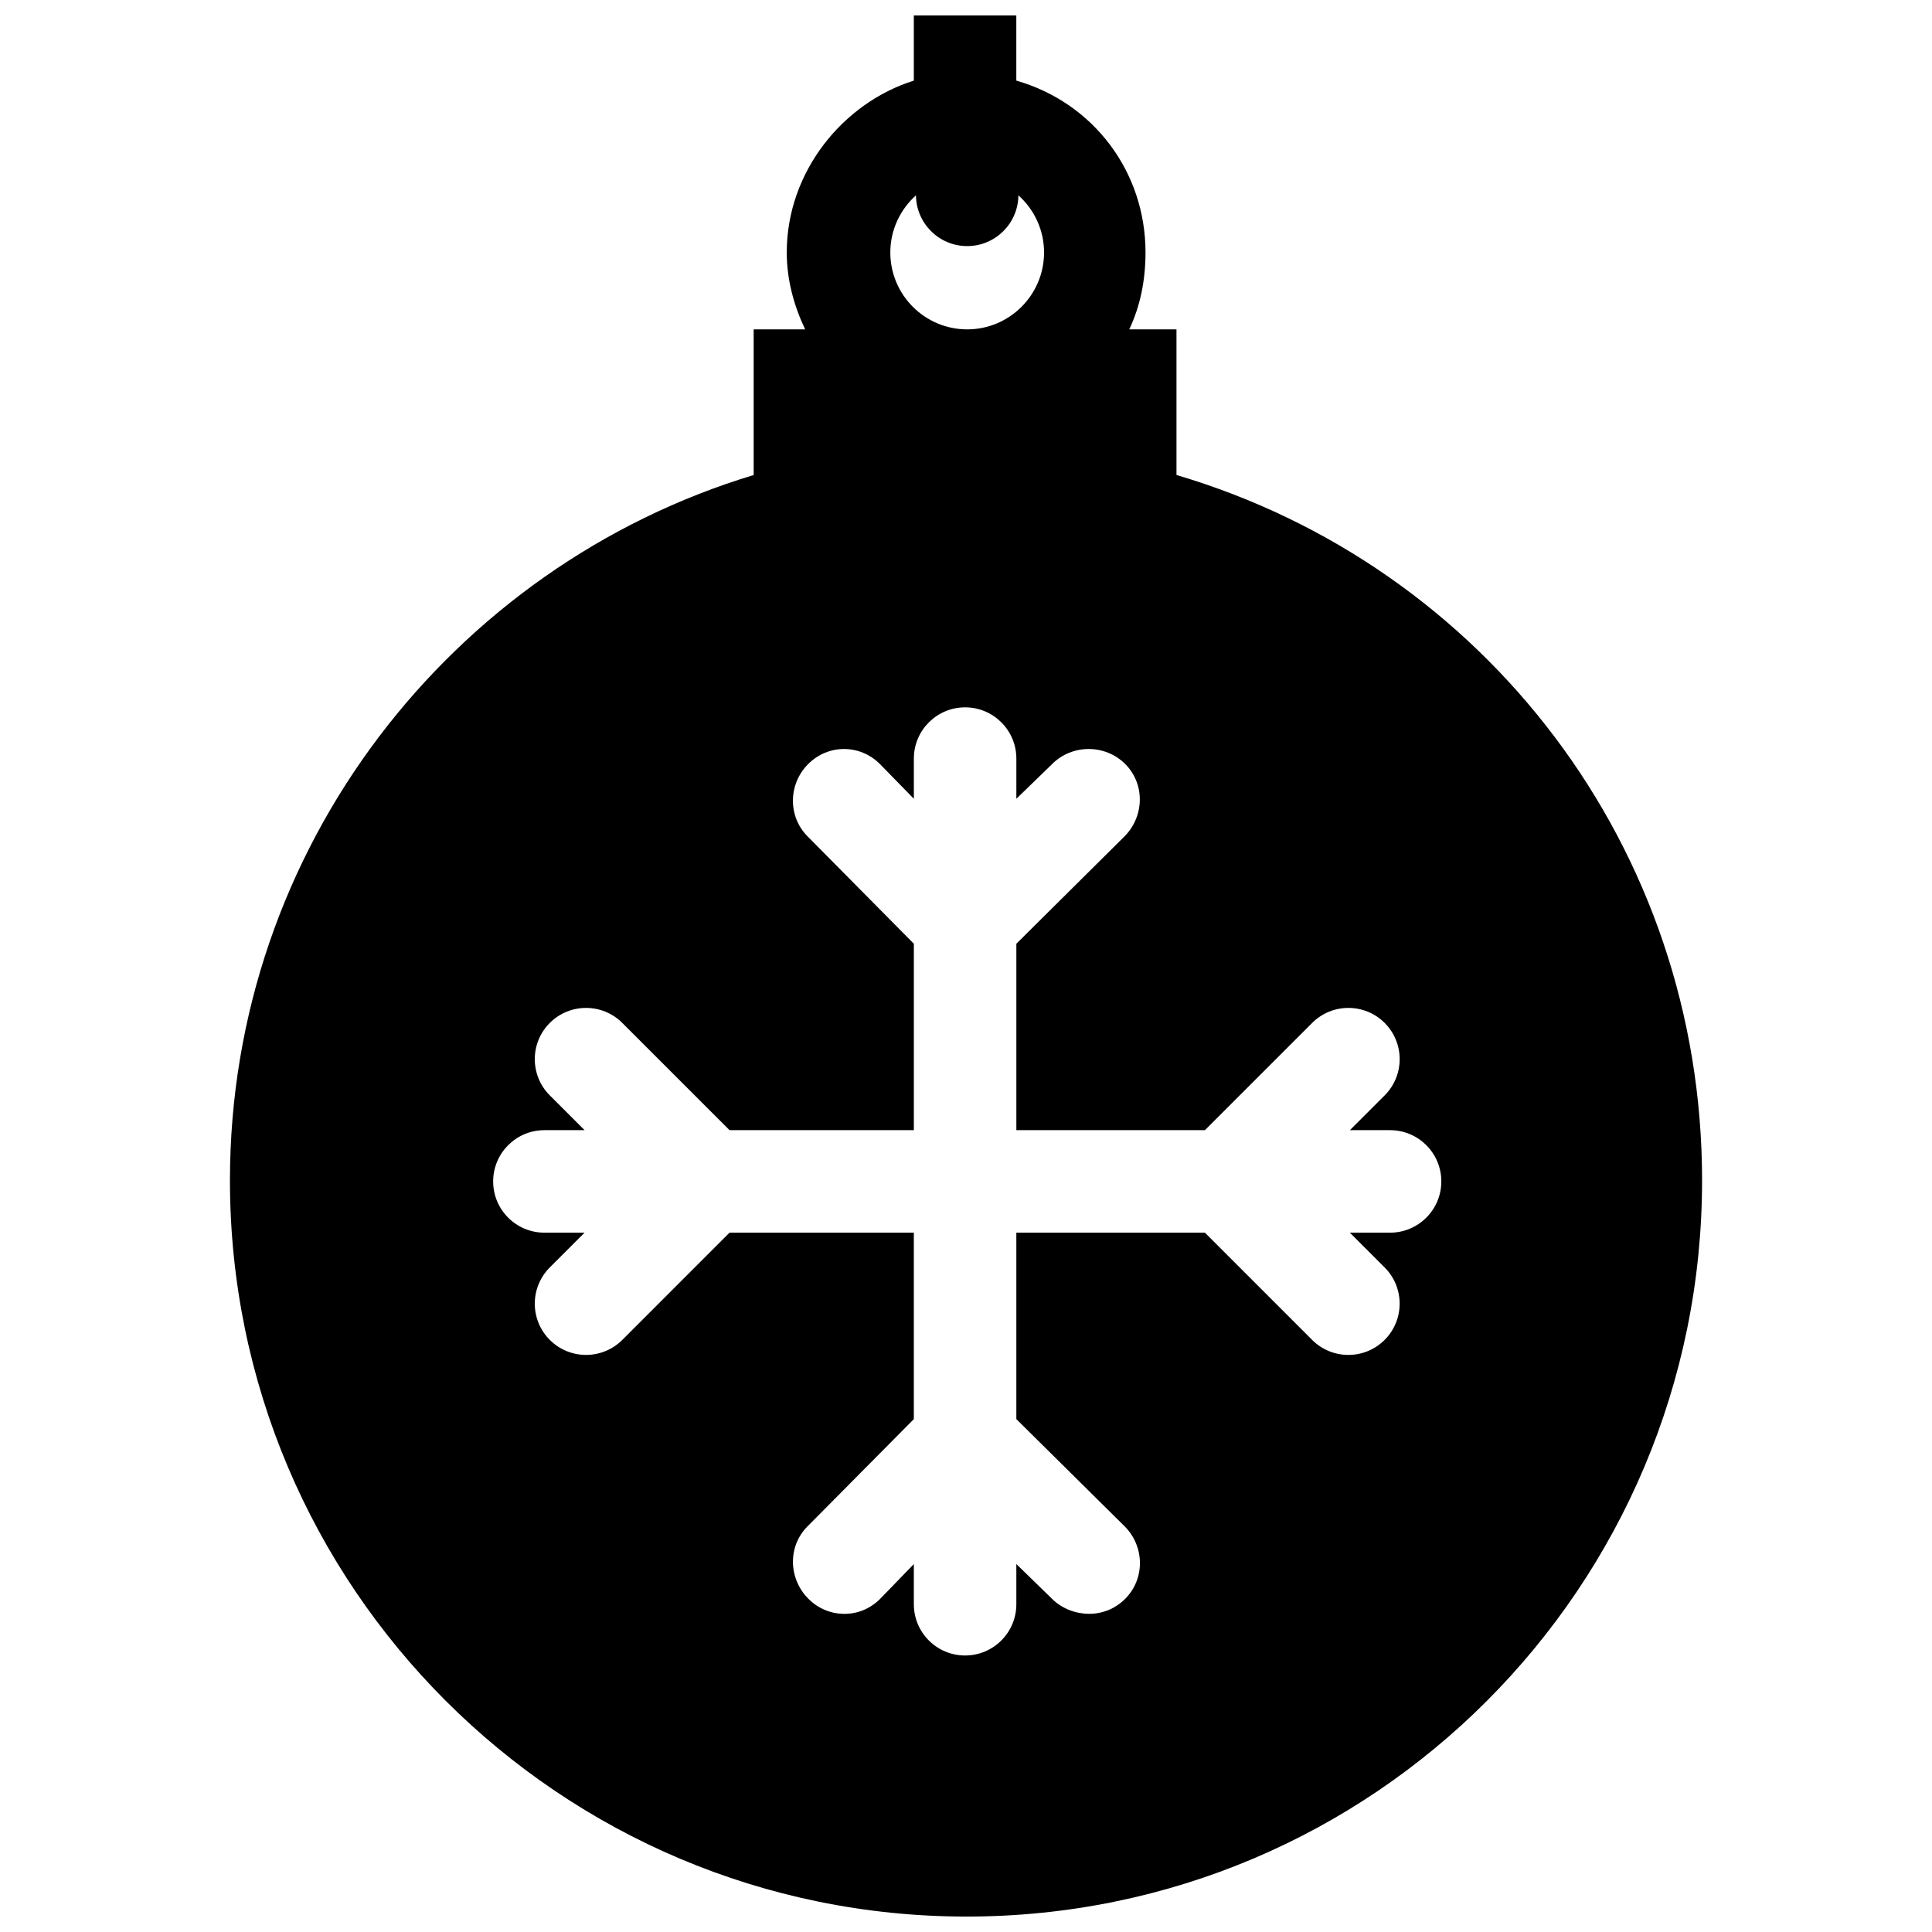 <?xml version="1.0" encoding="UTF-8"?>
<!-- Uploaded to: SVG Repo, www.svgrepo.com, Generator: SVG Repo Mixer Tools -->
<svg width="800px" height="800px" version="1.1" viewBox="144 144 512 512" xmlns="http://www.w3.org/2000/svg">
 <defs>
  <clipPath id="a">
   <path d="m204 148.09h392v503.81h-392z"/>
  </clipPath>
 </defs>
 <g clip-path="url(#a)">
  <path d="m455.78 269.88v-38.594h-12.52c2.941-6.18 4.312-13.086 4.312-20.375 0-21.492-13.867-39.691-34.238-45.551v-17.266h-27.164v17.27c-18.676 5.859-33.672 24.055-33.672 45.551 0 7.285 1.934 14.191 4.879 20.375h-13.648v38.598c-79.793 24.078-138.79 98.648-138.79 186.92 0 107.75 87.492 195.1 195.24 195.1s194.89-87.352 194.89-195.1c0-88.281-57.793-162.85-139.29-186.93zm-75.836-58.969c0-6.016 2.637-11.414 6.797-15.148 0.07 7.441 6.121 13.453 13.574 13.453s13.504-6.012 13.574-13.453c4.16 3.734 6.797 9.133 6.797 15.148 0 11.234-9.141 20.375-20.375 20.375-11.227 0-20.367-9.141-20.367-20.375zm132.43 259.76h-10.645l9.211 9.211c5.305 5.305 5.305 13.902 0 19.207-2.652 2.652-6.129 3.977-9.605 3.977s-6.953-1.324-9.605-3.977l-28.418-28.418h-49.973v49.406l28.703 28.418c5.305 5.305 5.445 13.902 0.141 19.207-2.652 2.652-6.059 3.977-9.535 3.977s-7.199-1.324-9.852-3.977l-9.457-9.211v10.648c0 7.5-6.082 13.582-13.582 13.582s-13.582-6.082-13.582-13.582v-10.645l-8.93 9.215c-2.652 2.652-5.984 3.977-9.465 3.977-3.477 0-6.883-1.324-9.535-3.977-5.305-5.305-5.551-13.902-0.246-19.207l28.176-28.422v-49.41h-48.848l-28.414 28.418c-2.652 2.648-6.129 3.977-9.605 3.977-3.477 0-6.953-1.324-9.605-3.977-5.305-5.305-5.305-13.902 0-19.207l9.211-9.211h-10.641c-7.5 0-13.582-6.082-13.582-13.582s6.082-13.582 13.582-13.582h10.645l-9.215-9.215c-5.305-5.305-5.305-13.902 0-19.207 5.305-5.301 13.902-5.301 19.207 0l28.426 28.422h48.844v-49.406l-28.137-28.422c-5.305-5.305-5.164-13.902 0.141-19.207 5.305-5.301 13.691-5.301 18.996 0l9 9.211v-10.645c0-7.5 6.082-13.582 13.582-13.582s13.582 6.082 13.582 13.582v10.645l9.492-9.211c5.305-5.301 14.047-5.301 19.352 0 5.305 5.305 5.09 13.902-0.211 19.207l-28.633 28.422v49.406h49.973l28.422-28.422c5.305-5.301 13.902-5.301 19.207 0 5.305 5.305 5.305 13.902 0 19.207l-9.211 9.215h10.645c7.5 0 13.582 6.082 13.582 13.582s-6.086 13.582-13.586 13.582z"/>
 </g>
</svg>